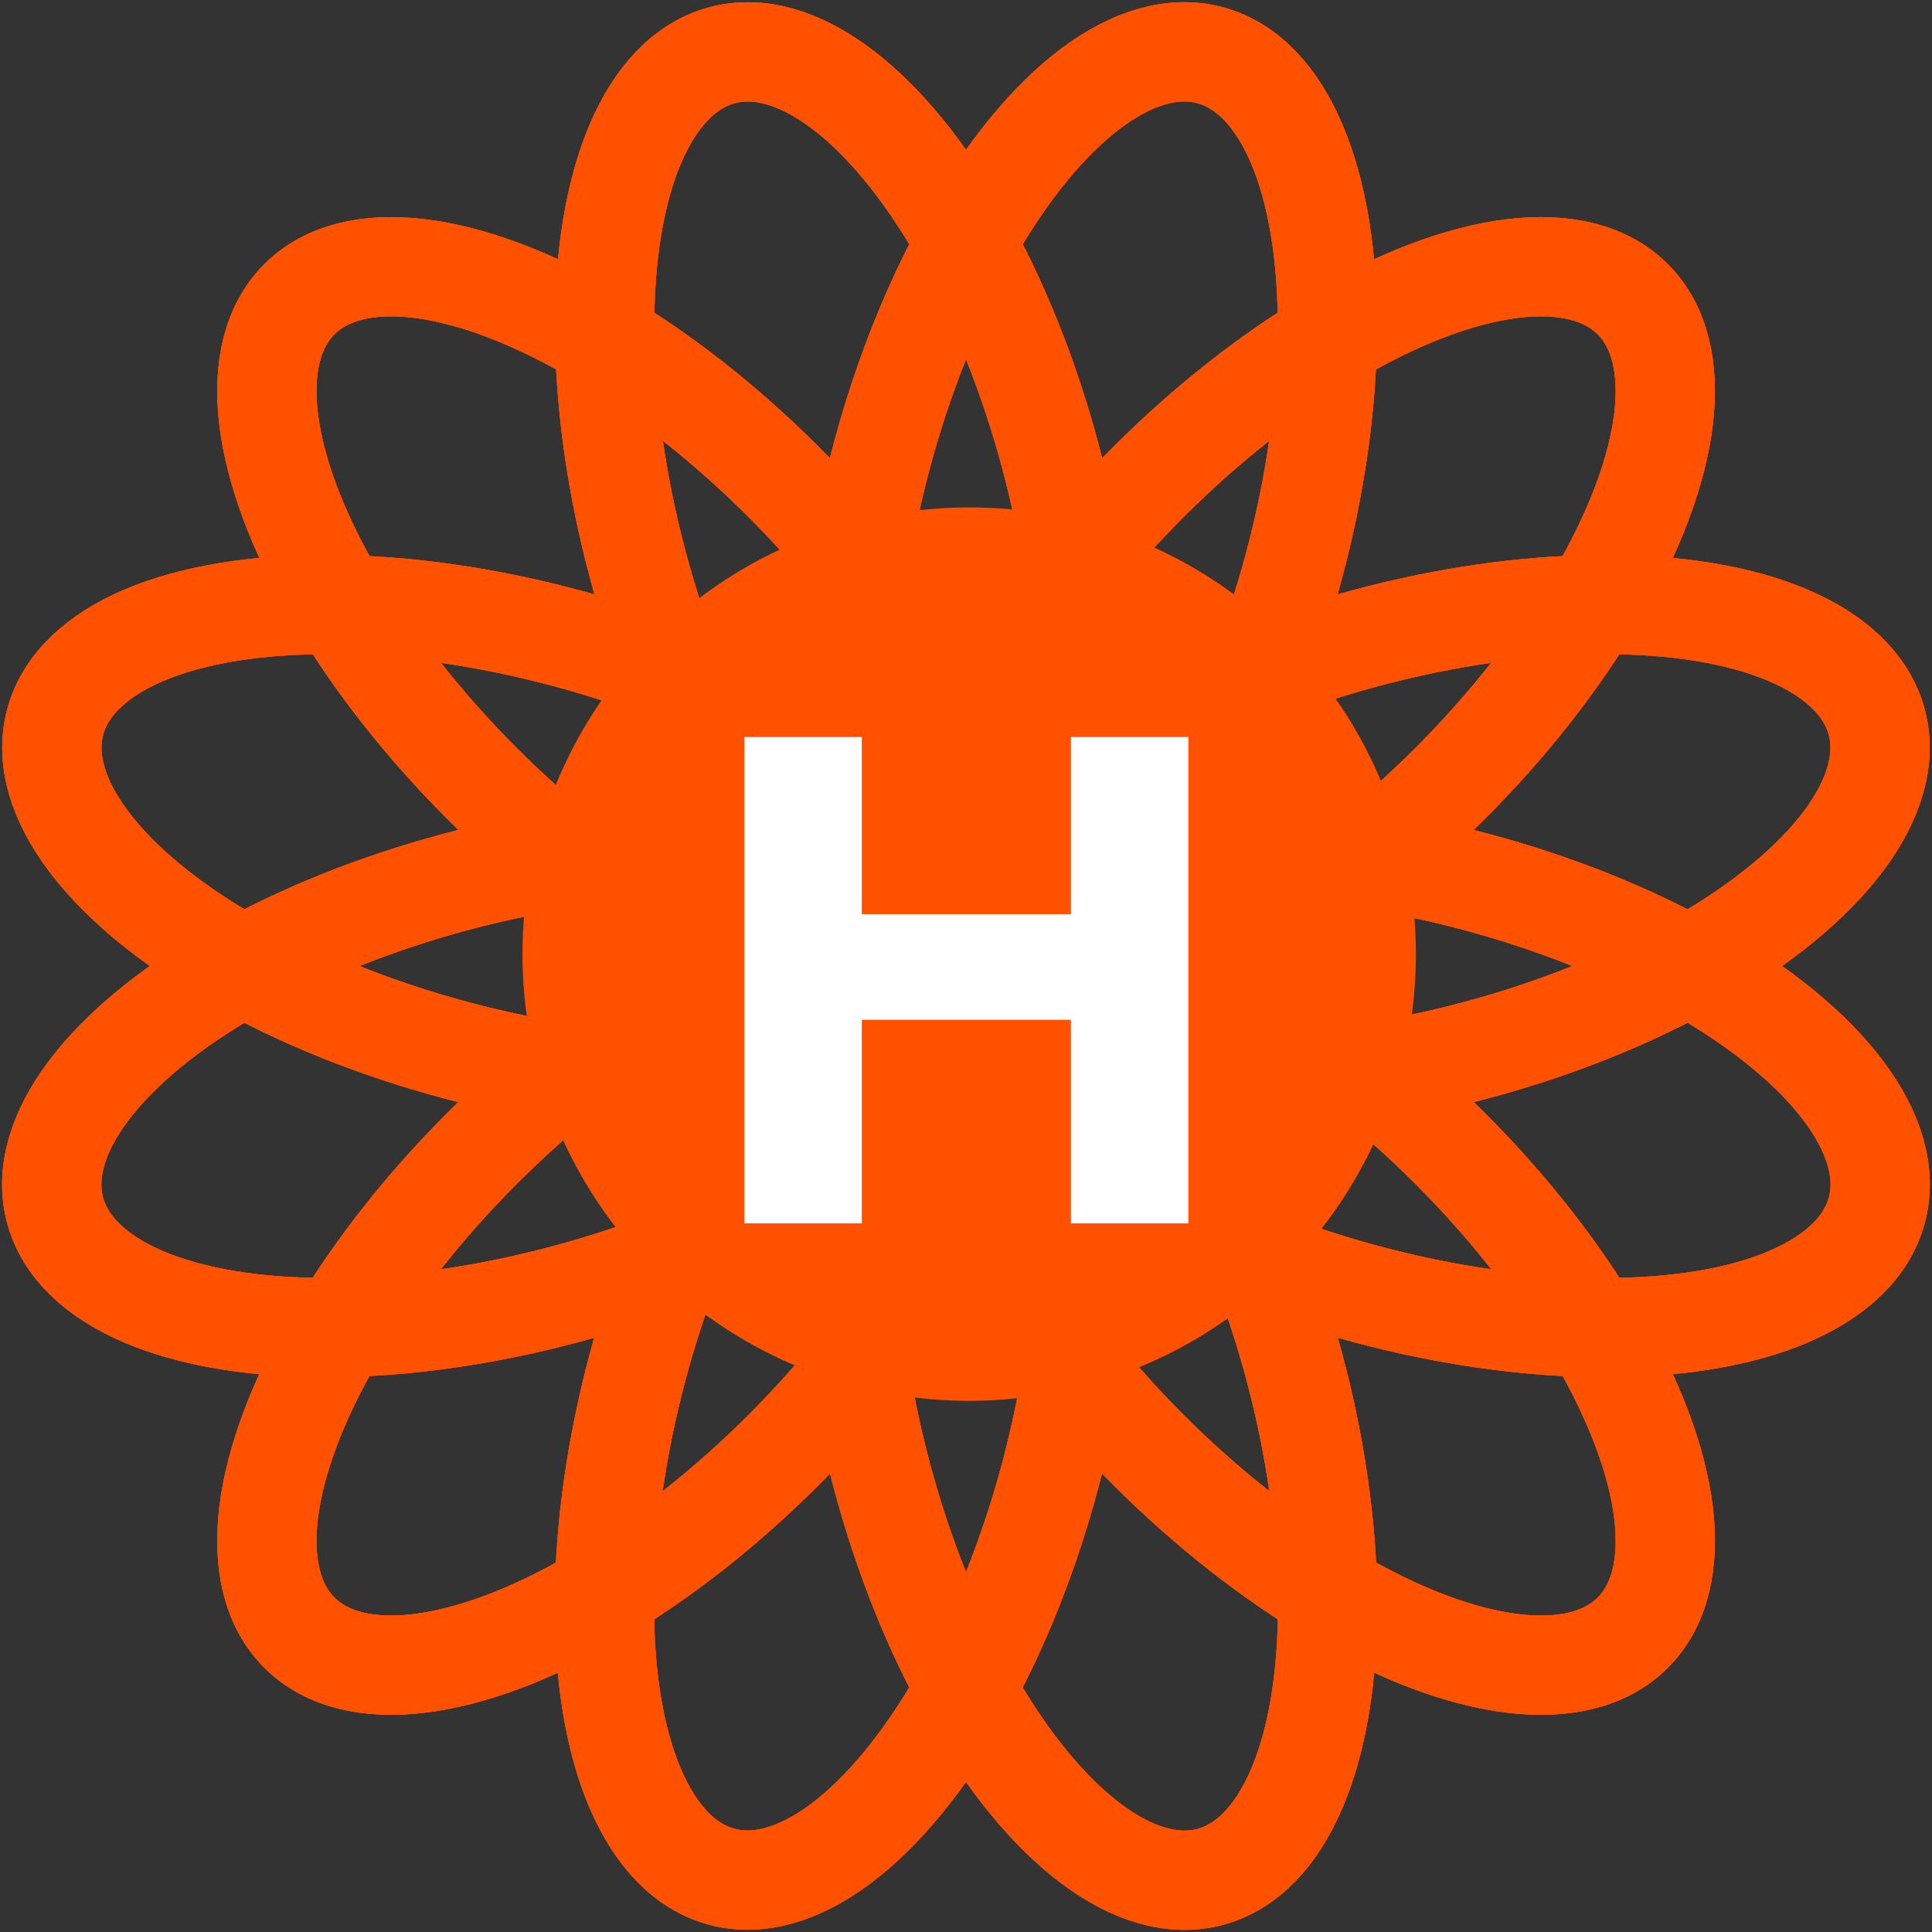 <svg width="160" height="160" viewBox="0 0 160 160" fill="none" xmlns="http://www.w3.org/2000/svg">
<rect x="0" y="0" width="160" height="160" fill="#333333" stroke="none"/>
<ellipse cx="39.044" cy="17.663" rx="39.044" ry="17.663" transform="matrix(0.966 0.259 -0.259 0.966 84.573 62.935)" stroke="#FF5100" stroke-width="8.22"/>
<ellipse cx="39.044" cy="17.663" rx="39.044" ry="17.663" transform="matrix(0.966 0.259 -0.259 0.966 84.573 62.935)" stroke="#FF5100" stroke-width="8.22"/>
<ellipse cx="39.044" cy="17.663" rx="39.044" ry="17.663" transform="matrix(0.966 0.259 -0.259 0.966 84.573 62.935)" stroke="#FF5100" stroke-width="8.22"/>
<ellipse cx="39.044" cy="17.663" rx="39.044" ry="17.663" transform="matrix(0.966 0.259 -0.259 0.966 9.147 42.726)" stroke="#FF5100" stroke-width="8.22"/>
<ellipse cx="39.044" cy="17.663" rx="39.044" ry="17.663" transform="matrix(0.966 0.259 -0.259 0.966 9.147 42.726)" stroke="#FF5100" stroke-width="8.22"/>
<ellipse cx="39.044" cy="17.663" rx="39.044" ry="17.663" transform="matrix(0.966 0.259 -0.259 0.966 9.147 42.726)" stroke="#FF5100" stroke-width="8.22"/>
<ellipse cx="39.044" cy="17.663" rx="39.044" ry="17.663" transform="matrix(0.707 0.707 -0.707 0.707 92.499 67.515)" stroke="#FF5100" stroke-width="8.22"/>
<ellipse cx="39.044" cy="17.663" rx="39.044" ry="17.663" transform="matrix(0.707 0.707 -0.707 0.707 92.499 67.515)" stroke="#FF5100" stroke-width="8.22"/>
<ellipse cx="39.044" cy="17.663" rx="39.044" ry="17.663" transform="matrix(0.707 0.707 -0.707 0.707 92.499 67.515)" stroke="#FF5100" stroke-width="8.22"/>
<ellipse cx="39.044" cy="17.663" rx="39.044" ry="17.663" transform="matrix(0.707 0.707 -0.707 0.707 37.281 12.296)" stroke="#FF5100" stroke-width="8.22"/>
<ellipse cx="39.044" cy="17.663" rx="39.044" ry="17.663" transform="matrix(0.707 0.707 -0.707 0.707 37.281 12.296)" stroke="#FF5100" stroke-width="8.22"/>
<ellipse cx="39.044" cy="17.663" rx="39.044" ry="17.663" transform="matrix(0.707 0.707 -0.707 0.707 37.281 12.296)" stroke="#FF5100" stroke-width="8.22"/>
<ellipse cx="39.044" cy="17.663" rx="39.044" ry="17.663" transform="matrix(0.259 0.966 -0.966 0.259 97.065 75.428)" stroke="#FF5100" stroke-width="8.22"/>
<ellipse cx="39.044" cy="17.663" rx="39.044" ry="17.663" transform="matrix(0.259 0.966 -0.966 0.259 97.065 75.428)" stroke="#FF5100" stroke-width="8.22"/>
<ellipse cx="39.044" cy="17.663" rx="39.044" ry="17.663" transform="matrix(0.259 0.966 -0.966 0.259 97.065 75.428)" stroke="#FF5100" stroke-width="8.22"/>
<ellipse cx="39.044" cy="17.663" rx="39.044" ry="17.663" transform="matrix(0.259 0.966 -0.966 0.259 76.856 0)" stroke="#FF5100" stroke-width="8.22"/>
<ellipse cx="39.044" cy="17.663" rx="39.044" ry="17.663" transform="matrix(0.259 0.966 -0.966 0.259 76.856 0)" stroke="#FF5100" stroke-width="8.22"/>
<ellipse cx="39.044" cy="17.663" rx="39.044" ry="17.663" transform="matrix(0.259 0.966 -0.966 0.259 76.856 0)" stroke="#FF5100" stroke-width="8.22"/>
<ellipse cx="39.044" cy="17.663" rx="39.044" ry="17.663" transform="matrix(-0.259 0.966 -0.966 -0.259 97.061 84.567)" stroke="#FF5100" stroke-width="8.22"/>
<ellipse cx="39.044" cy="17.663" rx="39.044" ry="17.663" transform="matrix(-0.259 0.966 -0.966 -0.259 97.061 84.567)" stroke="#FF5100" stroke-width="8.22"/>
<ellipse cx="39.044" cy="17.663" rx="39.044" ry="17.663" transform="matrix(-0.259 0.966 -0.966 -0.259 97.061 84.567)" stroke="#FF5100" stroke-width="8.22"/>
<ellipse cx="39.044" cy="17.663" rx="39.044" ry="17.663" transform="matrix(-0.259 0.966 -0.966 -0.259 117.274 9.145)" stroke="#FF5100" stroke-width="8.22"/>
<ellipse cx="39.044" cy="17.663" rx="39.044" ry="17.663" transform="matrix(-0.259 0.966 -0.966 -0.259 117.274 9.145)" stroke="#FF5100" stroke-width="8.22"/>
<ellipse cx="39.044" cy="17.663" rx="39.044" ry="17.663" transform="matrix(-0.259 0.966 -0.966 -0.259 117.274 9.145)" stroke="#FF5100" stroke-width="8.22"/>
<ellipse cx="39.044" cy="17.663" rx="39.044" ry="17.663" transform="matrix(-0.707 0.707 -0.707 -0.707 92.489 92.488)" stroke="#FF5100" stroke-width="8.22"/>
<ellipse cx="39.044" cy="17.663" rx="39.044" ry="17.663" transform="matrix(-0.707 0.707 -0.707 -0.707 92.489 92.488)" stroke="#FF5100" stroke-width="8.22"/>
<ellipse cx="39.044" cy="17.663" rx="39.044" ry="17.663" transform="matrix(-0.707 0.707 -0.707 -0.707 92.489 92.488)" stroke="#FF5100" stroke-width="8.22"/>
<ellipse cx="39.044" cy="17.663" rx="39.044" ry="17.663" transform="matrix(-0.707 0.707 -0.707 -0.707 147.706 37.27)" stroke="#FF5100" stroke-width="8.22"/>
<ellipse cx="39.044" cy="17.663" rx="39.044" ry="17.663" transform="matrix(-0.707 0.707 -0.707 -0.707 147.706 37.27)" stroke="#FF5100" stroke-width="8.22"/>
<ellipse cx="39.044" cy="17.663" rx="39.044" ry="17.663" transform="matrix(-0.707 0.707 -0.707 -0.707 147.706 37.27)" stroke="#FF5100" stroke-width="8.22"/>
<ellipse cx="39.044" cy="17.663" rx="39.044" ry="17.663" transform="matrix(-0.966 0.259 -0.259 -0.966 84.569 97.061)" stroke="#FF5100" stroke-width="8.22"/>
<ellipse cx="39.044" cy="17.663" rx="39.044" ry="17.663" transform="matrix(-0.966 0.259 -0.259 -0.966 84.569 97.061)" stroke="#FF5100" stroke-width="8.22"/>
<ellipse cx="39.044" cy="17.663" rx="39.044" ry="17.663" transform="matrix(-0.966 0.259 -0.259 -0.966 84.569 97.061)" stroke="#FF5100" stroke-width="8.22"/>
<ellipse cx="39.044" cy="17.663" rx="39.044" ry="17.663" transform="matrix(-0.966 0.259 -0.259 -0.966 159.995 76.851)" stroke="#FF5100" stroke-width="8.22"/>
<ellipse cx="39.044" cy="17.663" rx="39.044" ry="17.663" transform="matrix(-0.966 0.259 -0.259 -0.966 159.995 76.851)" stroke="#FF5100" stroke-width="8.22"/>
<ellipse cx="39.044" cy="17.663" rx="39.044" ry="17.663" transform="matrix(-0.966 0.259 -0.259 -0.966 159.995 76.851)" stroke="#FF5100" stroke-width="8.22"/>
<ellipse cx="36.989" cy="36.989" rx="36.989" ry="36.989" transform="matrix(0.966 0.259 -0.259 0.966 54.113 33.705)" fill="#FF5100"/>
<path d="M64.351 84.455V75.709H94.789V84.455H64.351ZM88.69 61.036H98.414V101.313H88.69V61.036ZM61.647 61.036H71.371V101.313H61.647V61.036Z" fill="white"/>
</svg>
